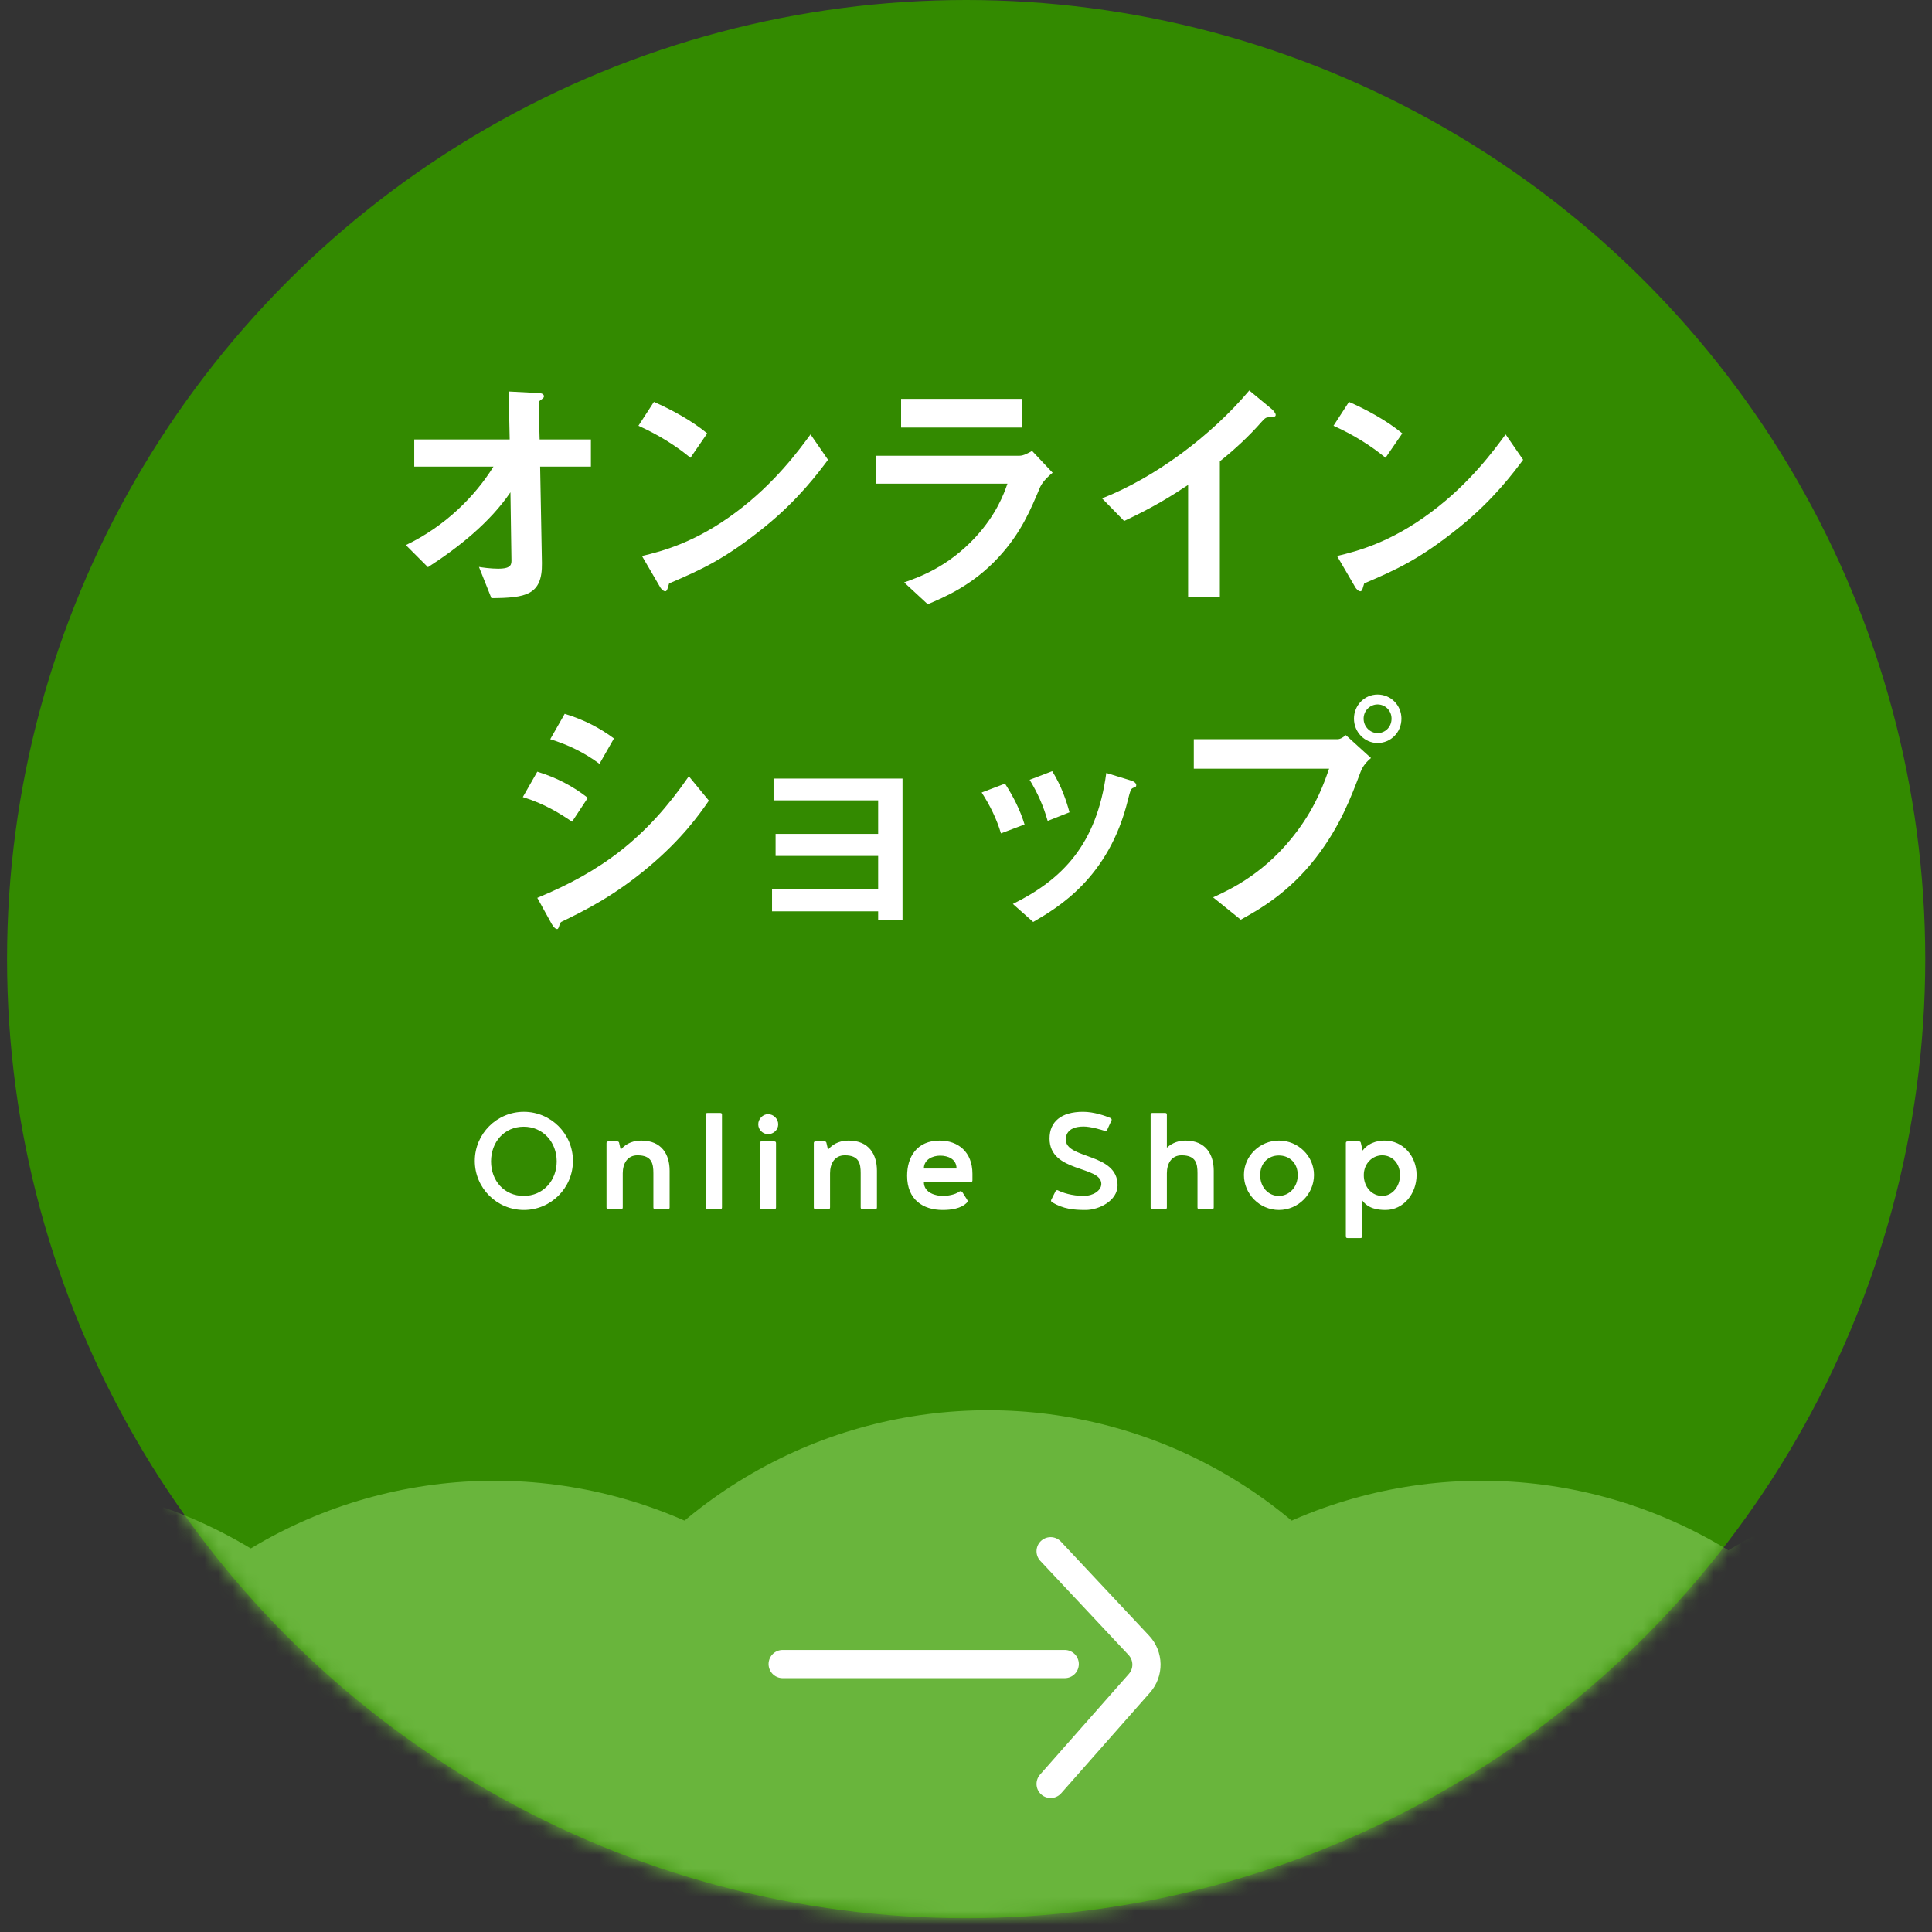 <?xml version="1.0" encoding="UTF-8"?>
<svg width="137px" height="137px" viewBox="0 0 137 137" version="1.1" xmlns="http://www.w3.org/2000/svg" xmlns:xlink="http://www.w3.org/1999/xlink">
    <rect x="0" y="0" width="137" height="137" fill="#333333" stroke="none"/>
    <title>btn-shop</title>
    <defs>
        <circle id="path-1" cx="68.511" cy="68.011" r="68.011"></circle>
    </defs>
    <g id="Symbols" stroke="none" stroke-width="1" fill="none" fill-rule="evenodd">
        <g id="content/header" transform="translate(-1279, -41)">
            <g id="Group-36" transform="translate(1279, 41)">
                <g id="Group-34">
                    <mask id="mask-2" fill="white">
                        <use xlink:href="#path-1"></use>
                    </mask>
                    <use id="Mask" fill="#338A00" xlink:href="#path-1"></use>
                    <g mask="url(#mask-2)" fill="#69B53C" id="Oval">
                        <g transform="translate(-33, 100)">
                            <circle cx="33.5" cy="38.5" r="33.5"></circle>
                            <circle cx="68.066" cy="38.5" r="33.5"></circle>
                            <circle cx="103.066" cy="33.5" r="33.5"></circle>
                            <circle cx="138.066" cy="38.5" r="33.5"></circle>
                            <circle cx="173.066" cy="38.5" r="33.5"></circle>
                        </g>
                    </g>
                </g>
                <path d="M37.148,85.8 C39.068,85.8 40.628,84.24 40.628,82.32 C40.628,80.4 39.068,78.84 37.148,78.84 C35.228,78.84 33.668,80.4 33.668,82.32 C33.668,84.24 35.228,85.8 37.148,85.8 Z M37.136,84.804 C35.756,84.804 34.82,83.724 34.82,82.356 C34.82,80.988 35.756,79.896 37.136,79.896 C38.504,79.896 39.476,80.988 39.476,82.356 C39.476,83.724 38.504,84.804 37.136,84.804 Z M44.04,85.74 C44.124,85.74 44.16,85.704 44.16,85.62 L44.16,83.196 C44.16,82.512 44.484,81.924 45.204,81.924 C46.224,81.924 46.332,82.512 46.332,83.196 L46.332,85.62 C46.332,85.704 46.368,85.74 46.452,85.74 L47.364,85.74 C47.448,85.74 47.484,85.704 47.484,85.62 L47.484,83.016 C47.484,81.876 46.932,80.88 45.48,80.88 C45.012,80.88 44.436,81.012 44.016,81.528 L43.908,81.06 C43.896,80.976 43.848,80.94 43.788,80.94 L43.128,80.94 C43.044,80.94 43.008,80.976 43.008,81.06 L43.008,85.62 C43.008,85.704 43.044,85.74 43.128,85.74 L44.04,85.74 Z M51.076,85.74 C51.16,85.74 51.196,85.704 51.196,85.62 L51.196,79.044 C51.196,78.96 51.16,78.924 51.076,78.924 L50.164,78.924 C50.08,78.924 50.044,78.96 50.044,79.044 L50.044,85.62 C50.044,85.704 50.08,85.74 50.164,85.74 L51.076,85.74 Z M54.464,80.424 C54.86,80.424 55.184,80.112 55.184,79.728 C55.184,79.344 54.86,79.008 54.464,79.008 C54.092,79.008 53.768,79.344 53.768,79.728 C53.768,80.112 54.092,80.424 54.464,80.424 Z M54.908,85.74 C54.992,85.74 55.028,85.704 55.028,85.62 L55.028,81.06 C55.028,80.976 54.992,80.94 54.908,80.94 L53.996,80.94 C53.912,80.94 53.876,80.976 53.876,81.06 L53.876,85.62 C53.876,85.704 53.912,85.74 53.996,85.74 L54.908,85.74 Z M58.74,85.74 C58.824,85.74 58.86,85.704 58.86,85.62 L58.86,83.196 C58.86,82.512 59.184,81.924 59.904,81.924 C60.924,81.924 61.032,82.512 61.032,83.196 L61.032,85.62 C61.032,85.704 61.068,85.74 61.152,85.74 L62.064,85.74 C62.148,85.74 62.184,85.704 62.184,85.62 L62.184,83.016 C62.184,81.876 61.632,80.88 60.18,80.88 C59.712,80.88 59.136,81.012 58.716,81.528 L58.608,81.06 C58.596,80.976 58.548,80.94 58.488,80.94 L57.828,80.94 C57.744,80.94 57.708,80.976 57.708,81.06 L57.708,85.62 C57.708,85.704 57.744,85.74 57.828,85.74 L58.74,85.74 Z M66.844,85.8 C67.42,85.8 68.152,85.716 68.572,85.272 C68.608,85.248 68.62,85.212 68.62,85.176 C68.62,85.164 68.608,85.128 68.584,85.08 L68.236,84.528 C68.2,84.492 68.152,84.468 68.104,84.468 C68.068,84.468 68.044,84.48 68.02,84.504 C67.696,84.732 67.18,84.804 66.832,84.804 C66.424,84.804 65.512,84.624 65.512,83.82 L68.836,83.82 C68.92,83.82 68.956,83.784 68.956,83.7 L68.956,83.232 C68.956,81.684 67.936,80.88 66.64,80.88 C65.008,80.88 64.324,82.044 64.324,83.376 C64.324,85.068 65.452,85.8 66.844,85.8 Z M67.828,82.86 L65.512,82.86 C65.512,82.236 66.112,81.948 66.664,81.948 C67.228,81.948 67.828,82.188 67.828,82.86 Z M76.98,85.8 C77.94,85.8 79.248,85.14 79.248,84.048 C79.248,81.732 75.576,82.212 75.576,80.808 C75.576,80.628 75.6,79.884 76.836,79.884 C77.328,79.884 78.048,80.1 78.36,80.196 C78.372,80.208 78.396,80.208 78.42,80.208 C78.468,80.196 78.492,80.172 78.504,80.136 L78.816,79.452 C78.828,79.44 78.828,79.416 78.828,79.392 C78.828,79.356 78.804,79.32 78.756,79.284 C78.384,79.128 77.58,78.84 76.8,78.84 C75.252,78.84 74.424,79.536 74.424,80.736 C74.424,83.172 78.096,82.644 78.096,83.952 C78.096,84.432 77.496,84.804 76.872,84.804 C75.972,84.804 75.336,84.564 75.012,84.408 C75,84.396 74.976,84.396 74.952,84.396 C74.916,84.396 74.88,84.42 74.856,84.456 L74.544,85.08 C74.532,85.092 74.532,85.116 74.532,85.14 C74.532,85.188 74.556,85.224 74.592,85.248 C75.408,85.74 76.152,85.8 76.98,85.8 Z M82.624,85.74 C82.708,85.74 82.744,85.704 82.744,85.62 L82.744,83.196 C82.744,82.512 83.068,81.924 83.788,81.924 C84.808,81.924 84.916,82.512 84.916,83.196 L84.916,85.62 C84.916,85.704 84.952,85.74 85.036,85.74 L85.948,85.74 C86.032,85.74 86.068,85.704 86.068,85.62 L86.068,83.016 C86.068,81.876 85.516,80.88 84.064,80.88 C83.644,80.88 83.164,81 82.744,81.384 L82.744,79.044 C82.744,78.96 82.708,78.924 82.624,78.924 L81.712,78.924 C81.628,78.924 81.592,78.96 81.592,79.044 L81.592,85.62 C81.592,85.704 81.628,85.74 81.712,85.74 L82.624,85.74 Z M90.692,85.8 C92.06,85.8 93.176,84.672 93.176,83.316 C93.176,81.984 92.06,80.88 90.692,80.88 C89.324,80.88 88.208,81.984 88.208,83.316 C88.208,84.672 89.324,85.8 90.692,85.8 Z M90.68,84.804 C89.948,84.804 89.36,84.192 89.36,83.328 C89.36,82.464 89.948,81.936 90.68,81.936 C91.436,81.936 92.024,82.464 92.024,83.328 C92.024,84.192 91.412,84.804 90.68,84.804 Z M96.468,87.792 C96.552,87.792 96.588,87.756 96.588,87.672 L96.588,85.104 C97.008,85.716 97.716,85.8 98.256,85.8 C99.504,85.8 100.452,84.672 100.452,83.316 C100.452,81.984 99.492,80.88 98.184,80.88 C97.944,80.88 97.14,80.904 96.624,81.588 L96.504,81.06 C96.492,80.976 96.444,80.94 96.384,80.94 L95.556,80.94 C95.472,80.94 95.436,80.976 95.436,81.06 L95.436,87.672 C95.436,87.756 95.472,87.792 95.556,87.792 L96.468,87.792 Z M98.016,84.804 C97.296,84.804 96.708,84.192 96.708,83.328 C96.708,82.5 97.32,81.924 98.016,81.924 C98.736,81.924 99.276,82.5 99.276,83.328 C99.276,84.144 98.724,84.804 98.016,84.804 Z" id="OnlineShop" fill="#FFFFFF" fill-rule="nonzero"></path>
                <path d="M34.846,42.414 C37.294,42.396 38.464,42.198 38.428,39.93 L38.302,33.09 L41.902,33.09 L41.902,31.164 L38.266,31.164 L38.194,28.572 C38.194,28.482 38.23,28.446 38.428,28.302 C38.554,28.212 38.572,28.158 38.572,28.104 C38.572,27.888 38.266,27.87 38.158,27.87 L36.07,27.762 L36.142,31.164 L29.374,31.164 L29.374,33.09 L34.99,33.09 C33.694,35.178 31.57,37.32 28.78,38.652 L30.346,40.218 C32.524,38.814 34.738,37.05 36.196,34.908 L36.268,39.786 C36.268,40.146 36.07,40.326 35.332,40.326 C34.774,40.326 34.18,40.236 33.964,40.2 L34.846,42.414 Z M48.961,32.46 L50.149,30.732 C49.015,29.796 47.557,29.022 46.369,28.5 L45.271,30.192 C46.711,30.84 47.935,31.614 48.961,32.46 Z M47.179,41.928 C47.323,41.928 47.359,41.622 47.449,41.37 C49.681,40.416 51.391,39.66 54.235,37.356 C56.611,35.43 58.015,33.54 58.717,32.604 L57.475,30.804 C56.683,31.884 54.955,34.26 52.201,36.312 C49.321,38.472 46.963,39.084 45.523,39.426 L46.783,41.586 C46.909,41.82 47.071,41.928 47.179,41.928 Z M72.447,30.318 L72.447,28.284 L63.897,28.284 L63.897,30.318 L72.447,30.318 Z M65.787,42.846 C66.975,42.342 68.955,41.514 70.791,39.534 C72.411,37.788 73.077,36.15 73.761,34.53 C73.815,34.422 74.013,34.026 74.643,33.522 L73.185,31.974 C72.969,32.1 72.591,32.316 72.303,32.316 L62.097,32.316 L62.097,34.296 L71.439,34.296 C71.187,35.016 70.665,36.474 69.153,38.112 C67.209,40.2 65.193,40.92 64.113,41.298 L65.787,42.846 Z M86.501,42.306 L86.501,32.712 C87.563,31.866 88.571,30.93 89.471,29.904 C89.723,29.634 89.759,29.598 90.029,29.58 C90.389,29.562 90.461,29.544 90.461,29.418 C90.461,29.274 90.227,29.04 90.155,28.986 L88.589,27.69 C85.871,30.912 81.911,33.864 78.149,35.34 L79.715,36.942 C81.821,35.952 83.027,35.196 84.251,34.386 L84.251,42.306 L86.501,42.306 Z M98.25,32.46 L99.438,30.732 C98.304,29.796 96.846,29.022 95.658,28.5 L94.56,30.192 C96,30.84 97.224,31.614 98.25,32.46 Z M96.468,41.928 C96.612,41.928 96.648,41.622 96.738,41.37 C98.97,40.416 100.68,39.66 103.524,37.356 C105.9,35.43 107.304,33.54 108.006,32.604 L106.764,30.804 C105.972,31.884 104.244,34.26 101.49,36.312 C98.61,38.472 96.252,39.084 94.812,39.426 L96.072,41.586 C96.198,41.82 96.36,41.928 96.468,41.928 Z M42.51,54.164 L43.536,52.364 C42.546,51.626 41.412,51.032 40.044,50.618 L39.018,52.418 C40.296,52.814 41.448,53.372 42.51,54.164 Z M40.566,58.268 L41.682,56.576 C40.602,55.73 39.45,55.136 38.1,54.722 L37.074,56.522 C38.604,56.99 39.72,57.692 40.566,58.268 Z M39.504,65.882 C39.576,65.882 39.612,65.81 39.684,65.558 C39.72,65.45 39.756,65.396 39.828,65.36 C41.466,64.568 43.536,63.542 46.002,61.472 C48.378,59.474 49.584,57.764 50.268,56.774 L48.846,55.046 C45.822,59.438 42.636,61.796 38.1,63.668 L39.054,65.396 C39.126,65.54 39.324,65.882 39.504,65.882 Z M63.998,65.252 L63.998,55.208 L54.854,55.208 L54.854,56.756 L62.27,56.756 L62.27,59.132 L54.998,59.132 L54.998,60.698 L62.27,60.698 L62.27,63.074 L54.746,63.074 L54.746,64.622 L62.27,64.622 L62.27,65.252 L63.998,65.252 Z M74.29,58.214 L75.838,57.602 C75.64,56.864 75.28,55.748 74.614,54.686 L73.012,55.298 C73.57,56.216 73.984,57.134 74.29,58.214 Z M73.264,65.378 C74.992,64.37 78.628,62.264 79.978,56.738 C80.158,56.036 80.176,55.964 80.338,55.874 C80.536,55.802 80.572,55.784 80.572,55.676 C80.572,55.55 80.446,55.424 80.212,55.352 L78.448,54.812 C77.764,59.906 75.316,62.372 71.824,64.1 L73.264,65.378 Z M70.978,59.096 L72.652,58.466 C72.346,57.458 71.878,56.522 71.266,55.568 L69.61,56.198 C70.204,57.116 70.672,58.07 70.978,59.096 Z M97.686,52.688 C98.622,52.688 99.378,51.932 99.378,50.96 C99.378,50.024 98.64,49.25 97.686,49.25 C96.75,49.25 96.012,50.024 96.012,50.96 C96.012,51.914 96.768,52.688 97.686,52.688 Z M97.686,51.986 C97.182,51.986 96.696,51.554 96.696,50.96 C96.696,50.384 97.164,49.952 97.686,49.952 C98.226,49.952 98.676,50.384 98.676,50.96 C98.676,51.572 98.208,51.986 97.686,51.986 Z M87.984,65.216 C89.226,64.532 91.386,63.326 93.312,60.824 C95.022,58.61 95.796,56.558 96.48,54.74 C96.66,54.272 96.93,54.002 97.218,53.75 L95.436,52.13 C95.256,52.274 95.058,52.418 94.842,52.418 L84.654,52.418 L84.654,54.506 L94.248,54.506 C93.924,55.442 93.366,57.08 91.998,58.916 C89.802,61.886 87.246,63.074 86.022,63.632 L87.984,65.216 Z" id="オンラインショップ" fill="#FFFFFF" fill-rule="nonzero"></path>
            </g>
            <g id="Group" transform="translate(1334, 151)" stroke="#FFFFFF" stroke-linecap="round" stroke-width="2">
                <g id="Group-41">
                    <line x1="0.5" y1="8" x2="20.5" y2="8" id="Line-12"></line>
                    <path d="M19.5,0 L25.756,6.673 C26.461,7.425 26.479,8.591 25.796,9.364 L19.5,16.5 L19.5,16.5" id="Path-6"></path>
                </g>
            </g>
        </g>
    </g>
</svg>